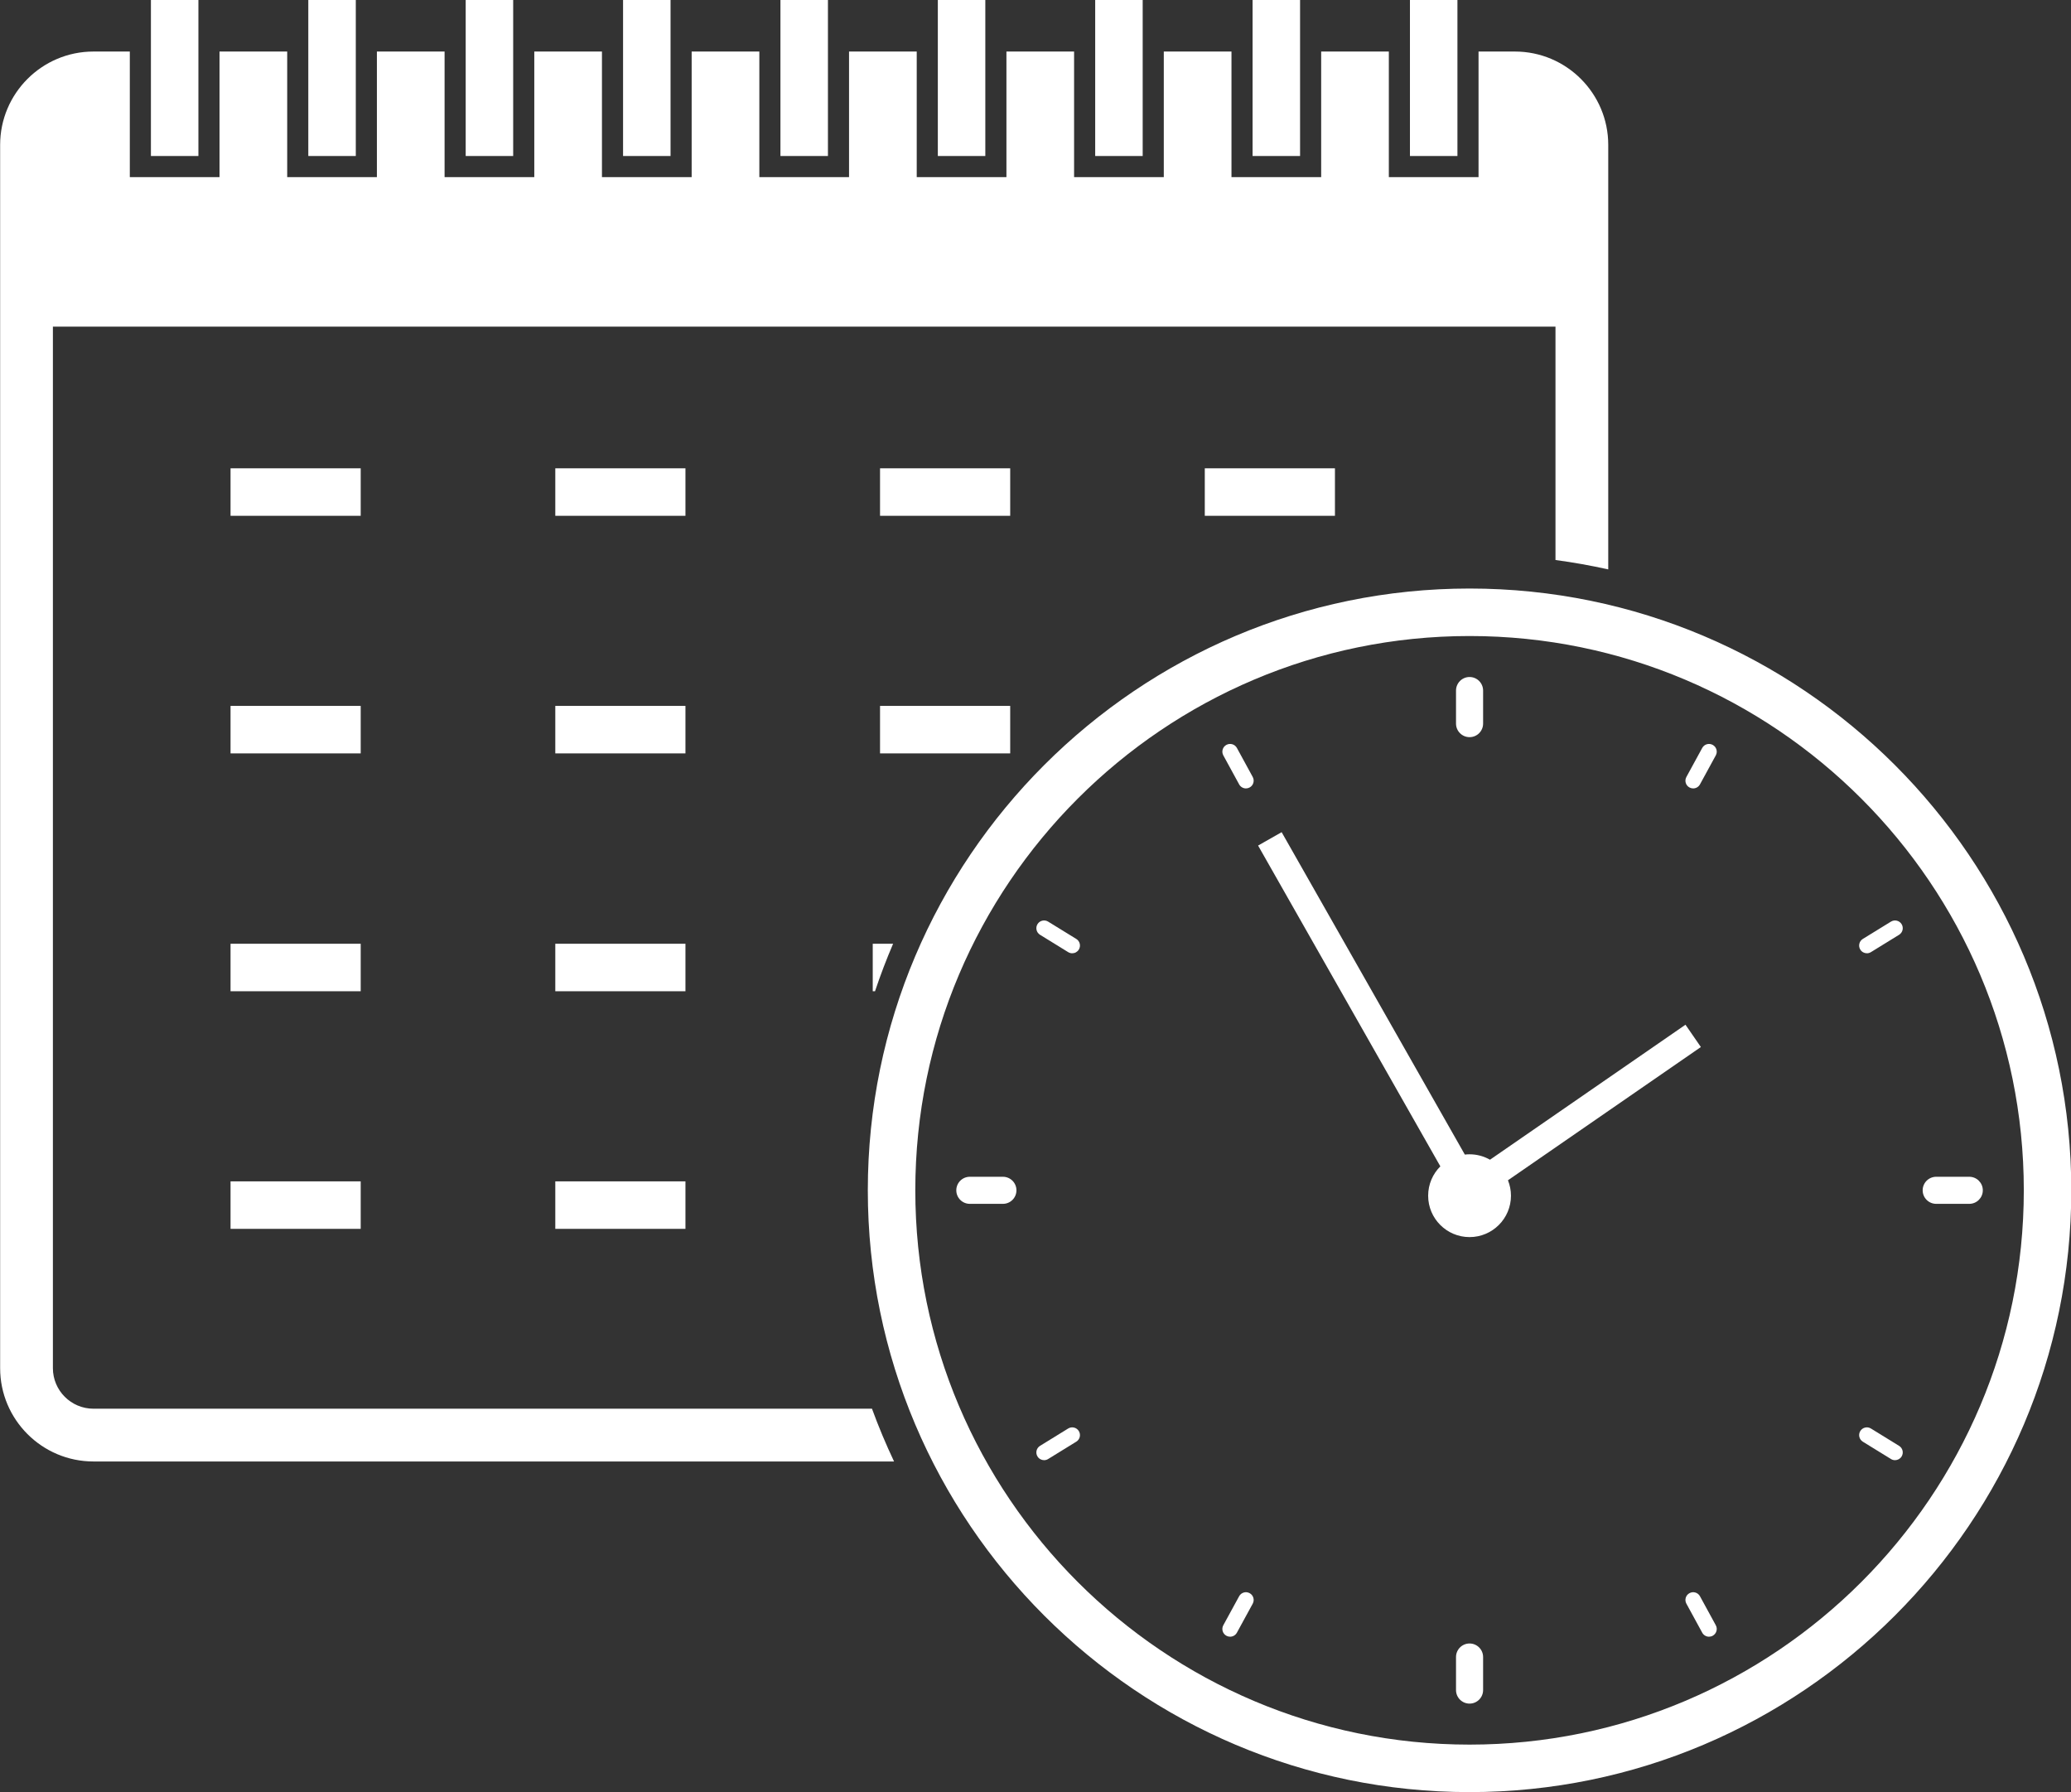 <?xml version="1.0" encoding="UTF-8" standalone="no"?><svg xmlns="http://www.w3.org/2000/svg" xmlns:xlink="http://www.w3.org/1999/xlink" fill="#000000" height="339.6" preserveAspectRatio="xMidYMid meet" version="1" viewBox="101.1 130.1 392.5 339.6" width="392.5" zoomAndPan="magnify"><rect x="101.1" y="130.1" width="392.5" height="339.6" fill="#333333" stroke="none"/><g fill="#ffffff" id="change1_1"><path d="M 379.613 460.711 C 321.691 460.711 274.57 413.59 274.57 355.668 C 274.57 297.75 321.691 250.629 379.613 250.629 C 437.531 250.629 484.656 297.75 484.656 355.668 C 484.656 413.59 437.531 460.711 379.613 460.711 Z M 379.613 241.629 C 316.73 241.629 265.57 292.785 265.57 355.668 C 265.57 418.551 316.73 469.711 379.613 469.711 C 442.496 469.711 493.656 418.551 493.656 355.668 C 493.656 292.785 442.496 241.629 379.613 241.629" fill="inherit"/><path d="M 379.613 269.793 C 381.031 269.793 382.18 268.645 382.18 267.227 L 382.18 260.965 C 382.18 259.547 381.031 258.395 379.613 258.395 C 378.195 258.395 377.047 259.547 377.047 260.965 L 377.047 267.227 C 377.047 268.645 378.195 269.793 379.613 269.793" fill="inherit"/><path d="M 379.613 441.547 C 378.195 441.547 377.047 442.695 377.047 444.113 L 377.047 450.375 C 377.047 451.793 378.195 452.941 379.613 452.941 C 381.031 452.941 382.18 451.793 382.18 450.375 L 382.18 444.113 C 382.18 442.695 381.031 441.547 379.613 441.547" fill="inherit"/><path d="M 474.316 353.102 L 468.055 353.102 C 466.637 353.102 465.488 354.25 465.488 355.668 C 465.488 357.086 466.637 358.234 468.055 358.234 L 474.316 358.234 C 475.734 358.234 476.887 357.086 476.887 355.668 C 476.887 354.25 475.734 353.102 474.316 353.102" fill="inherit"/><path d="M 291.172 353.102 L 284.906 353.102 C 283.488 353.102 282.34 354.25 282.34 355.668 C 282.34 357.086 283.488 358.234 284.906 358.234 L 291.172 358.234 C 292.59 358.234 293.738 357.086 293.738 355.668 C 293.738 354.25 292.59 353.102 291.172 353.102" fill="inherit"/><path d="M 461.016 404.094 L 455.684 400.809 C 454.996 400.383 454.094 400.598 453.668 401.285 C 453.242 401.977 453.457 402.879 454.145 403.305 L 459.477 406.59 C 459.719 406.738 459.984 406.809 460.246 406.809 C 460.738 406.809 461.219 406.559 461.496 406.109 C 461.922 405.422 461.707 404.516 461.016 404.094" fill="inherit"/><path d="M 305.078 308.031 L 299.746 304.75 C 299.059 304.324 298.152 304.539 297.73 305.227 C 297.305 305.918 297.52 306.82 298.211 307.246 L 303.539 310.531 C 303.781 310.68 304.047 310.75 304.309 310.75 C 304.801 310.75 305.281 310.5 305.559 310.051 C 305.984 309.359 305.77 308.457 305.078 308.031" fill="inherit"/><path d="M 423.281 432.594 C 422.895 431.883 422.004 431.621 421.289 432.012 C 420.578 432.398 420.316 433.289 420.707 434 L 423.707 439.496 C 423.973 439.984 424.477 440.262 424.996 440.262 C 425.23 440.262 425.473 440.203 425.695 440.082 C 426.406 439.691 426.672 438.801 426.281 438.09 L 423.281 432.594" fill="inherit"/><path d="M 335.52 271.84 C 335.133 271.129 334.238 270.871 333.527 271.258 C 332.816 271.645 332.555 272.535 332.945 273.246 L 335.945 278.742 C 336.211 279.23 336.715 279.508 337.234 279.508 C 337.473 279.508 337.711 279.449 337.934 279.328 C 338.645 278.941 338.906 278.051 338.52 277.34 L 335.52 271.84" fill="inherit"/><path d="M 303.539 400.809 L 298.211 404.094 C 297.52 404.516 297.305 405.422 297.73 406.109 C 298.008 406.559 298.488 406.809 298.98 406.809 C 299.242 406.809 299.508 406.738 299.746 406.59 L 305.078 403.305 C 305.77 402.883 305.984 401.977 305.559 401.289 C 305.133 400.598 304.23 400.383 303.539 400.809" fill="inherit"/><path d="M 459.477 304.75 L 454.145 308.031 C 453.457 308.457 453.242 309.359 453.668 310.051 C 453.945 310.5 454.426 310.75 454.918 310.75 C 455.18 310.75 455.445 310.68 455.684 310.531 L 461.016 307.246 C 461.707 306.82 461.922 305.918 461.496 305.227 C 461.07 304.539 460.168 304.324 459.477 304.75" fill="inherit"/><path d="M 337.934 432.012 C 337.223 431.621 336.332 431.883 335.945 432.594 L 332.945 438.09 C 332.555 438.801 332.816 439.691 333.527 440.082 C 333.754 440.203 333.992 440.262 334.23 440.262 C 334.75 440.262 335.254 439.984 335.52 439.496 L 338.52 434 C 338.906 433.289 338.645 432.398 337.934 432.012" fill="inherit"/><path d="M 425.695 271.258 C 424.984 270.871 424.094 271.129 423.707 271.844 L 420.707 277.34 C 420.316 278.051 420.578 278.941 421.289 279.328 C 421.516 279.449 421.754 279.508 421.992 279.508 C 422.512 279.508 423.016 279.23 423.281 278.742 L 426.281 273.246 C 426.672 272.535 426.406 271.645 425.695 271.258" fill="inherit"/><path d="M 423.453 328.516 L 420.535 324.289 L 383.488 349.871 C 382.344 349.223 381.023 348.844 379.613 348.844 C 379.309 348.844 379.012 348.863 378.719 348.898 L 344 287.801 L 339.535 290.336 L 374.078 351.129 C 372.652 352.547 371.766 354.516 371.766 356.691 C 371.766 361.023 375.281 364.535 379.613 364.535 C 383.945 364.535 387.461 361.023 387.461 356.691 C 387.461 355.656 387.254 354.668 386.891 353.766 L 423.453 328.516" fill="inherit"/><path d="M 118.812 397.055 C 114.574 397.055 111.125 393.609 111.125 389.367 L 111.125 192 L 395.898 192 L 395.898 236.223 C 399.277 236.676 402.613 237.273 405.898 238.004 L 405.898 157.555 C 405.898 147.801 397.965 139.867 388.211 139.867 L 381.316 139.867 L 381.316 163.664 L 364.316 163.664 L 364.316 139.867 L 351.492 139.867 L 351.492 163.664 L 334.492 163.664 L 334.492 139.867 L 321.664 139.867 L 321.664 163.664 L 304.664 163.664 L 304.664 139.867 L 291.84 139.867 L 291.84 163.664 L 274.84 163.664 L 274.84 139.867 L 262.012 139.867 L 262.012 163.664 L 245.012 163.664 L 245.012 139.867 L 232.184 139.867 L 232.184 163.664 L 215.184 163.664 L 215.184 139.867 L 202.359 139.867 L 202.359 163.664 L 185.359 163.664 L 185.359 139.867 L 172.531 139.867 L 172.531 163.664 L 155.531 163.664 L 155.531 139.867 L 142.703 139.867 L 142.703 163.664 L 125.703 163.664 L 125.703 139.867 L 118.812 139.867 C 109.059 139.867 101.125 147.801 101.125 157.555 L 101.125 389.367 C 101.125 399.121 109.059 407.055 118.812 407.055 L 270.543 407.055 C 269.008 403.801 267.605 400.465 266.359 397.055 L 118.812 397.055" fill="inherit"/><path d="M 138.703 130.07 L 129.703 130.07 L 129.703 159.664 L 138.703 159.664 L 138.703 130.07" fill="inherit"/><path d="M 168.531 130.07 L 159.531 130.07 L 159.531 159.664 L 168.531 159.664 L 168.531 130.07" fill="inherit"/><path d="M 198.359 130.07 L 189.359 130.07 L 189.359 159.664 L 198.359 159.664 L 198.359 130.07" fill="inherit"/><path d="M 228.184 130.07 L 219.184 130.07 L 219.184 159.664 L 228.184 159.664 L 228.184 130.07" fill="inherit"/><path d="M 258.012 130.07 L 249.012 130.07 L 249.012 159.664 L 258.012 159.664 L 258.012 130.07" fill="inherit"/><path d="M 287.84 130.07 L 278.84 130.07 L 278.84 159.664 L 287.84 159.664 L 287.84 130.07" fill="inherit"/><path d="M 317.664 130.07 L 308.664 130.07 L 308.664 159.664 L 317.664 159.664 L 317.664 130.07" fill="inherit"/><path d="M 347.492 130.07 L 338.492 130.07 L 338.492 159.664 L 347.492 159.664 L 347.492 130.07" fill="inherit"/><path d="M 377.316 130.07 L 368.316 130.07 L 368.316 159.664 L 377.316 159.664 L 377.316 130.07" fill="inherit"/><path d="M 169.461 263.871 L 144.793 263.871 L 144.793 272.871 L 169.461 272.871 L 169.461 263.871" fill="inherit"/><path d="M 231.008 263.871 L 206.34 263.871 L 206.34 272.871 L 231.008 272.871 L 231.008 263.871" fill="inherit"/><path d="M 292.555 263.871 L 267.887 263.871 L 267.887 272.871 L 292.555 272.871 L 292.555 263.871" fill="inherit"/><path d="M 266.504 317.945 L 266.934 317.945 C 267.957 314.891 269.102 311.887 270.363 308.945 L 266.504 308.945 L 266.504 317.945" fill="inherit"/><path d="M 169.461 218.848 L 144.793 218.848 L 144.793 227.848 L 169.461 227.848 L 169.461 218.848" fill="inherit"/><path d="M 231.008 218.848 L 206.34 218.848 L 206.34 227.848 L 231.008 227.848 L 231.008 218.848" fill="inherit"/><path d="M 292.555 218.848 L 267.887 218.848 L 267.887 227.848 L 292.555 227.848 L 292.555 218.848" fill="inherit"/><path d="M 144.793 362.973 L 169.461 362.973 L 169.461 353.973 L 144.793 353.973 L 144.793 362.973" fill="inherit"/><path d="M 206.34 362.973 L 231.008 362.973 L 231.008 353.973 L 206.34 353.973 L 206.34 362.973" fill="inherit"/><path d="M 169.461 308.945 L 144.793 308.945 L 144.793 317.945 L 169.461 317.945 L 169.461 308.945" fill="inherit"/><path d="M 231.008 308.945 L 206.34 308.945 L 206.34 317.945 L 231.008 317.945 L 231.008 308.945" fill="inherit"/><path d="M 354.102 227.848 L 354.102 218.848 L 329.434 218.848 L 329.434 227.848 L 354.102 227.848" fill="inherit"/></g></svg>